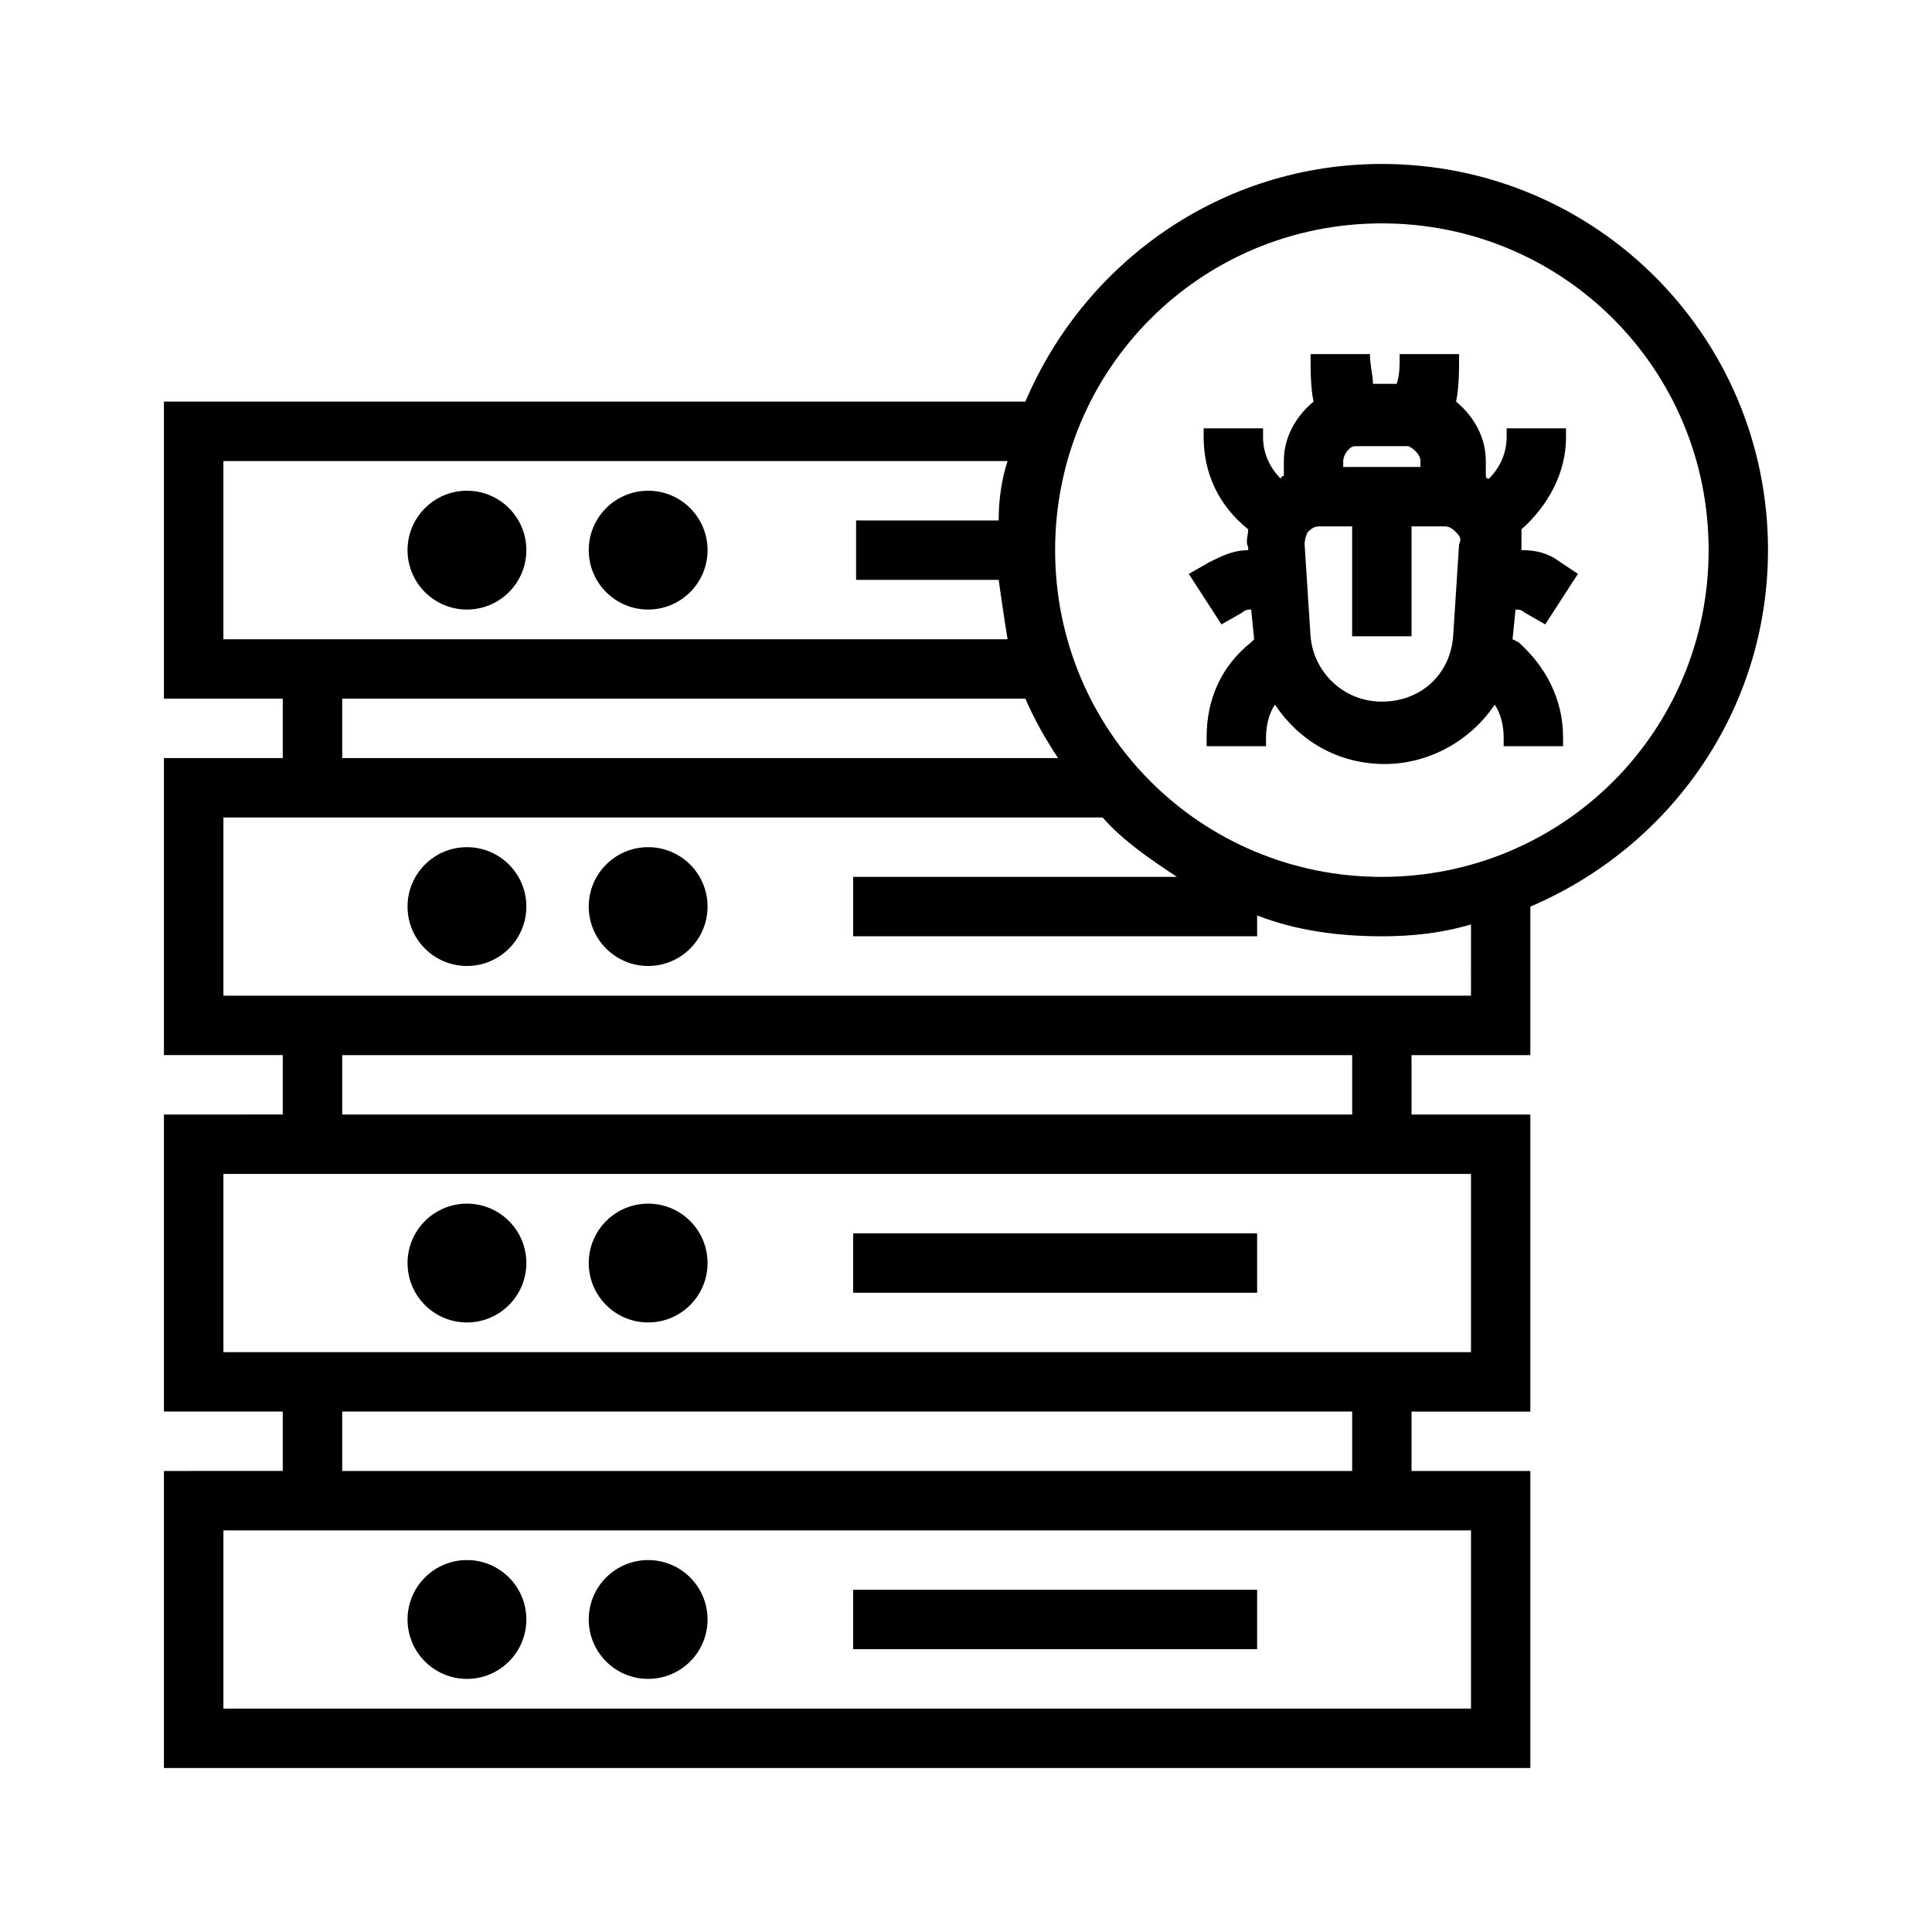 <?xml version="1.0" encoding="UTF-8"?>
<!-- Uploaded to: SVG Repo, www.svgrepo.com, Generator: SVG Repo Mixer Tools -->
<svg fill="#000000" width="800px" height="800px" version="1.1" viewBox="144 144 512 512" xmlns="http://www.w3.org/2000/svg">
 <g>
  <path d="m283.49 289.79c0 8.695-7.047 15.746-15.742 15.746s-15.746-7.051-15.746-15.746c0-8.695 7.051-15.742 15.746-15.742s15.742 7.047 15.742 15.742"/>
  <path d="m331.51 289.79c0 8.695-7.047 15.746-15.742 15.746-8.695 0-15.746-7.051-15.746-15.746 0-8.695 7.051-15.742 15.746-15.742 8.695 0 15.742 7.047 15.742 15.742"/>
  <path d="m283.49 384.25c0 8.695-7.047 15.746-15.742 15.746s-15.746-7.051-15.746-15.746c0-8.695 7.051-15.742 15.746-15.742s15.742 7.047 15.742 15.742"/>
  <path d="m331.51 384.25c0 8.695-7.047 15.746-15.742 15.746-8.695 0-15.746-7.051-15.746-15.746 0-8.695 7.051-15.742 15.746-15.742 8.695 0 15.742 7.047 15.742 15.742"/>
  <path d="m283.49 478.72c0 8.695-7.047 15.742-15.742 15.742s-15.746-7.047-15.746-15.742 7.051-15.742 15.746-15.742 15.742 7.047 15.742 15.742"/>
  <path d="m331.51 478.72c0 8.695-7.047 15.742-15.742 15.742-8.695 0-15.746-7.047-15.746-15.742s7.051-15.742 15.746-15.742c8.695 0 15.742 7.047 15.742 15.742"/>
  <path d="m370.09 470.85h107.06v15.742h-107.06z"/>
  <path d="m283.49 573.18c0 8.695-7.047 15.742-15.742 15.742s-15.746-7.047-15.746-15.742c0-8.695 7.051-15.746 15.746-15.746s15.742 7.051 15.742 15.746"/>
  <path d="m331.51 573.18c0 8.695-7.047 15.742-15.742 15.742-8.695 0-15.746-7.047-15.746-15.742 0-8.695 7.051-15.746 15.746-15.746 8.695 0 15.742 7.051 15.742 15.746"/>
  <path d="m370.09 565.31h107.06v15.742h-107.06z"/>
  <path d="m612.54 289.79c0-56.68-45.656-102.34-102.34-102.34-42.508 0-78.719 25.977-94.465 62.977h-228.29v78.719h31.488v15.742l-31.488 0.004v78.719h31.488v15.742l-31.488 0.004v78.719h31.488v15.742l-31.488 0.004v78.719h362.11v-78.719h-31.488v-15.742h31.488v-78.723h-31.488v-15.742h31.488v-39.359c37-15.746 62.977-51.957 62.977-94.469zm-409.34-23.613h207.82c-1.574 4.723-2.363 10.234-2.363 15.742h-37.785v15.742h37.785c0.789 5.512 1.574 11.02 2.363 15.742l-207.82 0.004zm31.488 62.973h181.05c2.363 5.512 5.512 11.02 8.66 15.742l-189.71 0.004zm299.14 267.65h-330.62v-47.23h330.62zm-31.488-62.977h-267.65v-15.742h267.65zm31.488-31.488h-330.62v-47.23h330.62zm-31.488-62.977h-267.65v-15.742h267.65zm31.488-31.488h-330.62v-47.23h233.01c5.512 6.297 12.594 11.02 19.68 15.742h-85.805v15.742h107.06v-5.512c10.234 3.938 21.254 5.512 33.062 5.512 7.871 0 15.742-0.789 23.617-3.148zm-23.617-31.488c-48.02 0-86.594-38.574-86.594-86.594 0-48.02 38.574-86.59 86.594-86.59s86.594 38.574 86.594 86.594c0 48.016-38.574 86.59-86.594 86.59z"/>
  <path d="m547.99 306.32 5.512 3.148 8.66-13.383-4.723-3.148c-3.148-2.363-6.297-3.148-10.234-3.148v-0.789-4.723c7.086-6.297 11.809-14.957 11.809-24.402v-2.363h-15.742v2.363c0 3.938-1.574 7.871-4.723 11.02 0 0-0.789 0-0.789-0.789l-0.004-3.93c0-6.297-3.148-11.809-7.871-15.742 0.789-3.938 0.789-7.871 0.789-12.594h-15.742c0 3.148 0 5.512-0.789 7.871h-6.297c0-2.363-0.789-4.723-0.789-7.871h-15.742c0 4.723 0 8.66 0.789 12.594-4.723 3.938-7.871 9.445-7.871 15.742v3.938s-0.789 0-0.789 0.789c-3.148-3.148-4.723-7.086-4.723-11.02v-2.363h-15.742v2.363c0 9.445 3.938 18.105 11.809 24.402 0 1.574-0.789 3.148 0 4.723v0.789c-3.938 0-7.086 1.574-10.234 3.148l-5.512 3.148 8.66 13.383 5.512-3.148c0.789-0.789 1.574-0.789 2.363-0.789l0.789 7.871-0.789 0.789c-7.871 6.297-11.809 14.957-11.809 25.191v2.363h15.742v-2.363c0-3.148 0.789-6.297 2.363-8.66 6.297 9.445 16.531 15.742 29.125 15.742 11.809 0 22.828-6.297 29.125-15.742 1.574 2.363 2.363 5.512 2.363 8.66v2.363h15.742v-2.363c0-10.234-4.723-18.895-11.809-25.191l-1.578-0.793 0.789-7.871c0.785 0 1.574 0 2.359 0.785zm-48.02-38.57v-1.574c0-1.574 1.574-3.938 3.148-3.938h0.789 12.594 0.789c1.574 0.789 3.148 2.363 3.148 3.938v1.574zm29.129 44.867c-0.789 10.234-8.66 17.32-18.895 17.32s-18.105-7.871-18.895-17.32l-1.574-24.402c0-1.574 0.789-3.148 0.789-3.148 0.789-0.789 1.574-1.574 3.148-1.574h8.66v29.125h15.742v-29.125h8.66c1.574 0 2.363 0.789 3.148 1.574 0.789 0.789 1.574 1.574 0.789 3.148z"/>
 </g>
</svg>